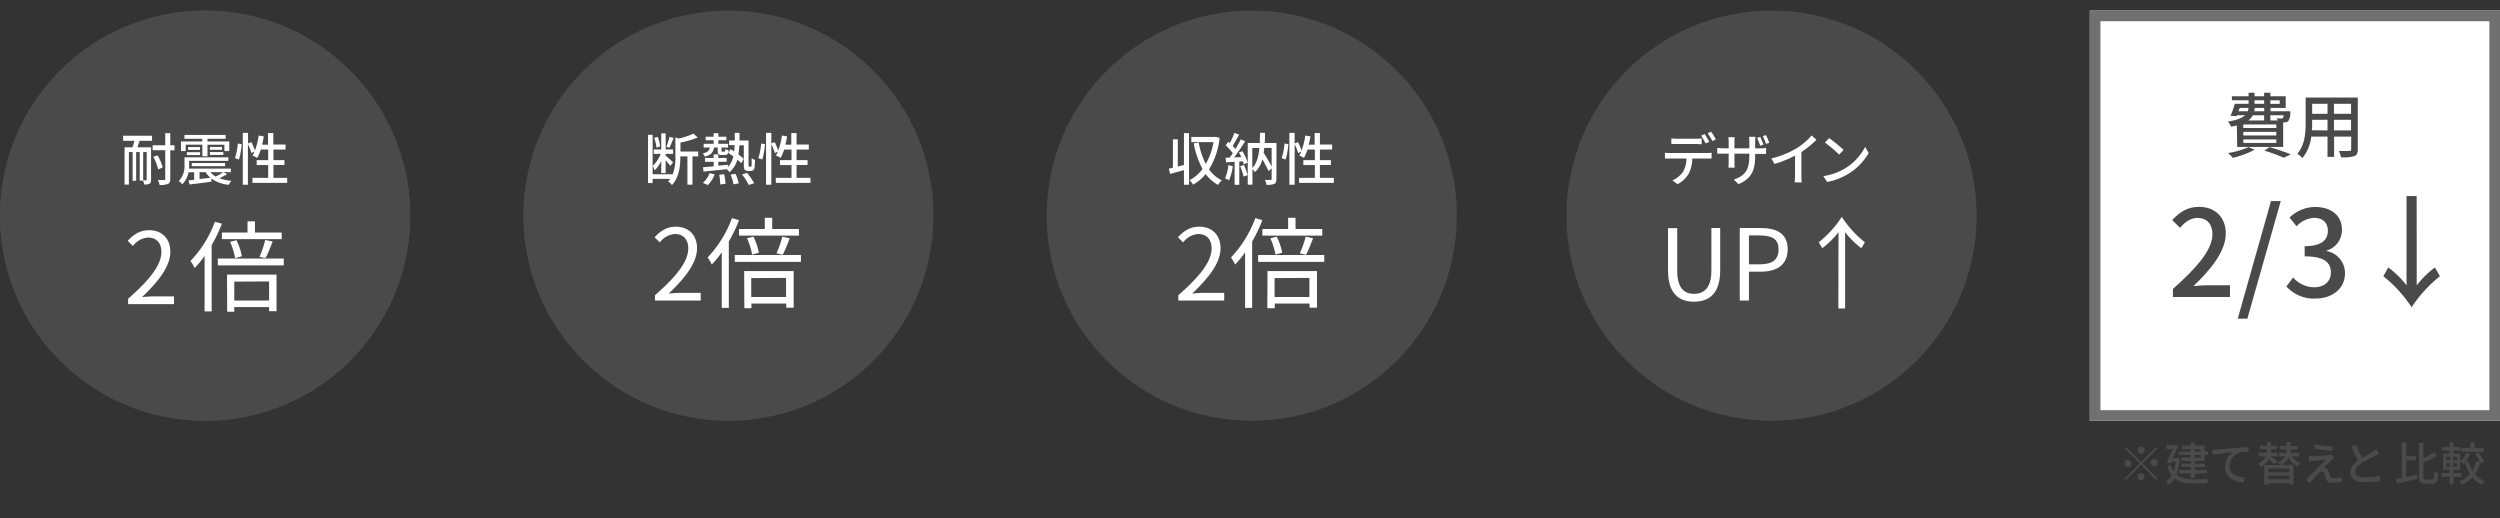 <svg id="レイヤー_2" data-name="レイヤー 2" xmlns="http://www.w3.org/2000/svg" viewBox="0 0 707 146.61"><rect x="0" y="0" width="707" height="146.61" fill="#333333" stroke="none"/><defs><style>.cls-1{fill:#4a4a4a;}.cls-2{fill:#fff;}.cls-3{fill:none;stroke:#707070;stroke-width:3px;}.cls-4{isolation:isolate;}</style></defs><circle id="楕円形_1" data-name="楕円形 1" class="cls-1" cx="58" cy="61" r="58"/><circle id="楕円形_2" data-name="楕円形 2" class="cls-1" cx="206" cy="61" r="58"/><circle id="楕円形_3" data-name="楕円形 3" class="cls-1" cx="354" cy="61" r="58"/><circle id="楕円形_4" data-name="楕円形 4" class="cls-1" cx="501" cy="61" r="58"/><g id="長方形_4" data-name="長方形 4"><rect class="cls-2" x="591" y="3" width="116" height="116"/><rect class="cls-3" x="592.5" y="4.5" width="113" height="113"/></g><g id="耐震性" class="cls-4"><g class="cls-4"><path class="cls-2" d="M30,37.24H40.28V39H35.84c-.26.8-.52,1.62-.78,2.32H39.9V52.8c0,.7-.12,1.14-.54,1.38a3.81,3.81,0,0,1-1.88.3A5.78,5.78,0,0,0,37,53.1H35.88V42.94h-1.2V53.1H33.4V42.94H32.06V54.5H30.54V41.34h2.82c.22-.7.46-1.54.64-2.32H30Zm8.34,5.7H37.14V53c.46,0,.86,0,1,0s.22-.06.22-.24Zm9.82-.6h-1.5V52.42c0,1-.24,1.5-.82,1.78a6.77,6.77,0,0,1-2.94.36,7.25,7.25,0,0,0-.62-1.74c1,0,1.9,0,2.18,0s.42-.1.42-.42V42.34H40.46V40.6H44.9V36.32h1.78V40.6h1.5ZM42.4,49.08a16.5,16.5,0,0,0-1.72-4.46l1.52-.52A15.63,15.63,0,0,1,44,48.46Z"/><path class="cls-2" d="M66.78,50.8A17.88,17.88,0,0,1,64,52.24a15.5,15.5,0,0,0,4.34.92,4.68,4.68,0,0,0-1,1.42,12.64,12.64,0,0,1-6.16-2.2l.06,1.1c-2.76.38-5.66.74-7.76,1L53.16,53l2-.2V50.14h-2a7.88,7.88,0,0,1-2.18,4.26,5.92,5.92,0,0,0-1.3-1.14,7.48,7.48,0,0,0,2-5.74V44.88H67.22v1.26H53.36v1.4q0,.63-.06,1.32H68.1v1.28H65.48ZM52.14,42.66H50.48V39.24H58v-.92H51.7V36.94H66.26v1.38H59.84v.92h7.7v3.42H65.82V40.4h-6v4.08H58V40.4h-5.9Zm.42.4h4.66v1H52.56Zm4.64-1.82v1H53v-1ZM54.28,48V46.92H66.06V48ZM57,52.58c1.24-.14,2.56-.28,3.86-.44a7.12,7.12,0,0,1-1.7-2H57ZM65,41.24v1h-4.3v-1Zm-4.3,1.82h4.78v1H60.68Zm.2,7.08a6.11,6.11,0,0,0,1.8,1.52,22.9,22.9,0,0,0,2.66-1.52Z"/><path class="cls-2" d="M69.58,45.16a23.84,23.84,0,0,0,1-5.16l1.34.2A25.36,25.36,0,0,1,71,45.64Zm18.42,7V53.9H75.74V52.14H81.3V47.6H77.24V45.86H81.3V42.1H78.7a18,18,0,0,1-1.28,3,10.82,10.82,0,0,0-1.66-.86,8.89,8.89,0,0,0,.74-1.38l-1.12.54a18.2,18.2,0,0,0-1.2-3.14V54.56H72.32V36.22h1.86v3.7l1.18-.48a17.93,17.93,0,0,1,1.3,3A23.54,23.54,0,0,0,78,37.12l1.82.3a26.94,26.94,0,0,1-.6,2.92h2.1v-4h1.86v4h4.32V42.1H83.16v3.76H87V47.6H83.16v4.54Z"/></g></g><g id="断熱性" class="cls-4"><g class="cls-4"><path class="cls-2" d="M197.45,44.23h-1.62v8H194.4v-8h-2v.19c0,2.37-.28,5.7-2.38,7.92a3.38,3.38,0,0,0-1.07-1,8.35,8.35,0,0,0,.61-.75h-5v1.18h-1.3V38.13h1.3V49.29h5.62v.16a12.6,12.6,0,0,0,.82-5V38.87l1,.3a20.47,20.47,0,0,0,4.11-1.38l1.2,1.09a24.9,24.9,0,0,1-4.87,1.43v2.54h5ZM187,45.53a9.51,9.51,0,0,1-1.84,2.65,6.14,6.14,0,0,0-.59-1.21,10.57,10.57,0,0,0,2.3-3.46h-2V42.26H187V37.71h1.25v4.55h2.1v1.25h-2.1V44c.48.39,1.78,1.6,2.1,1.92l-.8,1c-.26-.37-.8-1-1.3-1.6v3.62H187Zm-1.36-3.78A10.5,10.5,0,0,0,185,39l1-.3a10,10,0,0,1,.68,2.72ZM190.5,39c-.37.94-.83,2.08-1.19,2.78l-.86-.28a20,20,0,0,0,.88-2.81Z"/><path class="cls-2" d="M201.91,41.73c-.21,1.33-.8,2.11-2.58,2.56a2.38,2.38,0,0,0-.63-.89c1.4-.31,1.88-.79,2.05-1.67H199V40.66h2.82v-1h-2.25v-1h2.25v-1h1.32v1h2.26v1h-2.26v1h2.76v1.07h-1.86v.87c0,.25,0,.28.24.28h.56c.21,0,.26-.08.3-.76a2.91,2.91,0,0,0,.93.4c-.09,1-.4,1.32-1.07,1.32h-.88c-.94,0-1.15-.27-1.15-1.23v-.88Zm-3.13,10a7.64,7.64,0,0,0,1.91-2.77l1.42.37a8.53,8.53,0,0,1-1.93,3Zm13.43-4.56a.32.32,0,0,0,.24-.08,1.45,1.45,0,0,0,.12-.5c0-.32,0-1,0-1.87a2.82,2.82,0,0,0,.95.51c0,.82-.07,1.82-.13,2.16a1.27,1.27,0,0,1-.42.77,1.41,1.41,0,0,1-.76.19h-.66a1.34,1.34,0,0,1-.9-.32c-.22-.24-.3-.53-.3-1.63v-5.3h-1.27a22.1,22.1,0,0,1-.25,2.59,13.17,13.17,0,0,1,1.47,1.22l-.66,1.25a11,11,0,0,0-1.13-1,6.75,6.75,0,0,1-2.23,3.54,3.88,3.88,0,0,0-.75-.85c-2.38.26-4.82.5-6.59.67l-.12-1.23,3-.24V45.75h-2.45V44.66h2.45v-1h1.32v1h2.36v1.09h-2.36v1.1l2.72-.25,0,.61a6.19,6.19,0,0,0,1.52-3c-.48-.34-1-.67-1.39-.95l.61-1.08c.33.19.67.4,1,.64.08-.56.13-1.16.16-1.78h-1.57V39.73h1.6c0-.69,0-1.41,0-2.16h1.34c0,.75,0,1.47,0,2.16h2.56v6.64a2,2,0,0,0,.05.69.17.17,0,0,0,.16.07Zm-7.41,2.11a17.49,17.49,0,0,1,.37,2.7l-1.49.18a16,16,0,0,0-.29-2.74Zm3.2-.13a13.35,13.35,0,0,1,.92,2.71l-1.48.27a13.05,13.05,0,0,0-.83-2.74Zm3.27-.24a18.49,18.49,0,0,1,2,2.9l-1.5.51a20,20,0,0,0-1.91-3Z"/><path class="cls-2" d="M214.46,44.73a18.78,18.78,0,0,0,.8-4.13l1.08.16a20,20,0,0,1-.76,4.35Zm14.75,5.58v1.41h-9.82V50.31h4.45V46.68h-3.25V45.29h3.25v-3h-2.08a14.28,14.28,0,0,1-1,2.37,8.35,8.35,0,0,0-1.33-.69,6.41,6.41,0,0,0,.59-1.11l-.89.43a15.12,15.12,0,0,0-1-2.51V52.25h-1.49V37.57h1.49v3l.94-.38a14.18,14.18,0,0,1,1,2.4,18.71,18.71,0,0,0,1.06-4.26l1.45.24a19.79,19.79,0,0,1-.48,2.34h1.68V37.63h1.49v3.24h3.46v1.41h-3.46v3h3.11v1.39h-3.11v3.63Z"/></g></g><g id="収納性" class="cls-4"><g class="cls-4"><path class="cls-2" d="M334.82,37.65h1.44v14.6h-1.44V48.12l-3.92,1.07-.34-1.5c.34-.08.72-.16,1.14-.28v-8h1.39v7.67l1.73-.43ZM344.92,39a21.74,21.74,0,0,1-3,8.9,9.72,9.72,0,0,0,3.6,3.11,6,6,0,0,0-1.06,1.28,11,11,0,0,1-3.5-3.06,12.81,12.81,0,0,1-3.56,3,5.27,5.27,0,0,0-1-1.28,10.78,10.78,0,0,0,3.68-3.17,23.74,23.74,0,0,1-2.49-7.23l1.41-.26a20.94,20.94,0,0,0,2,6.07,19.21,19.21,0,0,0,2.19-6.16H336.9V38.72h6.75l.28,0Z"/><path class="cls-2" d="M348.64,47A15.11,15.11,0,0,1,347.57,51a6.36,6.36,0,0,0-1.14-.56,12.11,12.11,0,0,0,.95-3.74Zm2.72-4.24A12.43,12.43,0,0,1,352.82,46l-1.09.48a5.73,5.73,0,0,0-.26-.86l-1,.06v6.58h-1.32v-6.5l-2.42.15-.13-1.32,1.12,0c.29-.38.61-.82.91-1.26a14.66,14.66,0,0,0-2-2.24l.72-1c.14.11.29.24.43.37a17.58,17.58,0,0,0,1.31-2.9l1.32.51c-.56,1.08-1.24,2.31-1.81,3.19a11.25,11.25,0,0,1,.77.88c.57-.95,1.12-1.92,1.52-2.74l1.23.56c-.9,1.46-2.05,3.2-3.09,4.55.64,0,1.31-.05,2-.1-.21-.45-.43-.89-.66-1.3Zm.45,3.89a19,19,0,0,1,1,2.89l-1.14.39a17.26,17.26,0,0,0-.94-2.93Zm9.16,4c0,.72-.15,1.13-.61,1.37a5.54,5.54,0,0,1-2.21.24,5.28,5.28,0,0,0-.43-1.37c.68,0,1.41,0,1.61,0s.29-.06.29-.29v-3l-.88.8A31.9,31.9,0,0,0,357,45.06a7.36,7.36,0,0,1-2.11,3.62,3.58,3.58,0,0,0-.7-.79v4.34h-1.33V40.44h3.42c0-.92.05-1.88.07-2.89h1.39c0,1,0,2-.08,2.89H361Zm-6.82-3.16c1.29-1.34,1.79-3.29,2-5.66h-2Zm3.36-5.66c0,.48-.1.93-.16,1.37a38.94,38.94,0,0,1,2.27,3.93v-5.3Z"/><path class="cls-2" d="M362.46,44.73a18.78,18.78,0,0,0,.8-4.13l1.08.16a20,20,0,0,1-.76,4.35Zm14.75,5.58v1.41h-9.82V50.31h4.45V46.68h-3.25V45.29h3.25v-3h-2.08a14.28,14.28,0,0,1-1,2.37,8.35,8.35,0,0,0-1.33-.69,6.41,6.41,0,0,0,.59-1.11l-.89.43a15.12,15.12,0,0,0-1-2.51V52.25h-1.49V37.57h1.49v3l.94-.38a14.18,14.18,0,0,1,1,2.4,18.71,18.71,0,0,0,1.06-4.26l1.45.24a19.79,19.79,0,0,1-.48,2.34h1.68V37.63h1.49v3.24h3.46v1.41h-3.46v3h3.11v1.39h-3.11v3.63Z"/></g></g><g id="デザイン" class="cls-4"><g class="cls-4"><path class="cls-2" d="M482.69,43.27a10.82,10.82,0,0,0,1.35-.08v1.65c-.37,0-.93,0-1.35,0h-4.11a9.72,9.72,0,0,1-1,4.25,8,8,0,0,1-3.17,3L472.93,51a6.65,6.65,0,0,0,3-2.39,7.26,7.26,0,0,0,1-3.77h-4.62c-.49,0-1,0-1.46,0V43.19a13.68,13.68,0,0,0,1.46.08Zm-8.46-2.55c-.55,0-1.14,0-1.57.07V39.14a13,13,0,0,0,1.55.1h5.41a14.32,14.32,0,0,0,1.6-.1v1.65c-.51,0-1.09-.07-1.6-.07Zm8.11-.16a19.56,19.56,0,0,0-1.26-2.21l1-.43a24.25,24.25,0,0,1,1.3,2.19Zm1.57-3.31a17.45,17.45,0,0,1,1.33,2.18l-1,.45a16,16,0,0,0-1.31-2.2Z"/><path class="cls-2" d="M497.85,41.94a10.32,10.32,0,0,0,1.6-.1v1.7c-.24,0-.82,0-1.59,0h-1.5V44c0,4.13-.95,6.42-4.69,8.08l-1.36-1.28c3-1.09,4.4-2.47,4.4-6.71v-.64H490.5v2.4c0,.64.05,1.33.06,1.56h-1.77a15,15,0,0,0,.08-1.56v-2.4H487.3c-.74,0-1.4,0-1.67,0V41.81a12.45,12.45,0,0,0,1.67.13h1.57V40.1c0-.56-.07-1.07-.08-1.3h1.79a10.41,10.41,0,0,0-.08,1.3v1.84h4.21V40.08a11.35,11.35,0,0,0-.08-1.39h1.81c0,.24-.08.75-.08,1.39v1.86Zm-.07-.74A19.72,19.72,0,0,0,496.9,39l.91-.29a21.9,21.9,0,0,1,.9,2.19Zm1.65-.51a21.22,21.22,0,0,0-.91-2.21l.91-.28a18.35,18.35,0,0,1,.91,2.19Z"/><path class="cls-2" d="M509.43,49.7a12,12,0,0,0,.11,1.89h-2c0-.35.09-1.23.09-1.89V44a30.51,30.51,0,0,1-5.79,2.36l-.92-1.55a25,25,0,0,0,7.22-2.92,17.61,17.61,0,0,0,4.18-3.58l1.36,1.23A26.81,26.81,0,0,1,509.43,43Z"/><path class="cls-2" d="M521.91,47.54a15.18,15.18,0,0,0,5.55-6l1,1.74a16.45,16.45,0,0,1-5.62,5.8,17.76,17.76,0,0,1-6.13,2.38l-1.07-1.65A16.57,16.57,0,0,0,521.91,47.54Zm-.55-5.12-1.26,1.3a36.82,36.82,0,0,0-4-3.4l1.17-1.25A32.9,32.9,0,0,1,521.36,42.42Z"/></g></g><g id="UP_" data-name="UP " class="cls-4"><g class="cls-4"><path class="cls-2" d="M471.72,76.52v-12h2.6V76.6c0,5,2.1,6.5,4.76,6.5s4.9-1.54,4.9-6.5V64.48h2.49v12c0,6.6-3.19,8.84-7.39,8.84S471.72,83.12,471.72,76.52Z"/><path class="cls-2" d="M492,64.48h5.85c4.62,0,7.7,1.54,7.7,6s-3.08,6.35-7.56,6.35h-3.39V85H492Zm5.65,10.27c3.62,0,5.32-1.31,5.32-4.25s-1.82-3.92-5.43-3.92h-2.94v8.17Z"/><path class="cls-2" d="M519.93,65.65a24.11,24.11,0,0,1-4.59,4.54l-1-1.68a29.9,29.9,0,0,0,6.52-7.17,29.94,29.94,0,0,0,6.53,7.17l-1,1.68a24.11,24.11,0,0,1-4.59-4.54V87.24h-1.91Z"/></g></g><g id="_2倍" data-name=" 2倍" class="cls-4"><g class="cls-4"><path class="cls-2" d="M333.23,83.49c6.44-5.63,9.41-9.72,9.41-13.25,0-2.35-1.23-4.06-3.78-4.06a5.77,5.77,0,0,0-4.26,2.38l-1.48-1.45c1.68-1.82,3.44-3,6.05-3,3.67,0,6,2.41,6,6.08,0,4.09-3.22,8.26-8,12.82,1.06-.08,2.32-.19,3.36-.19h5.68V85H333.23Z"/><path class="cls-2" d="M357,62.26a41.41,41.41,0,0,1-2.89,6.05V87.07h-2V71.36a26.83,26.83,0,0,1-2.82,3.45,11.93,11.93,0,0,0-1.18-2A32.14,32.14,0,0,0,355,61.68Zm17.5,9.86v1.93H355.8V72.12Zm-10.22-7.36V61.59h2.1v3.17h7.56v1.87H357V64.76Zm-5.83,11.9h14V87h-2.1V85.84h-9.85v1.32H358.4ZM360.7,72a20.9,20.9,0,0,0-1.43-4.62l1.79-.45a16.47,16.47,0,0,1,1.54,4.54Zm-.25,6.64v5.35h9.85V78.59Zm7.14-7a28.36,28.36,0,0,0,1.65-4.7l2.1.44c-.64,1.66-1.34,3.48-2,4.68Z"/></g></g><g id="_2倍-2" data-name=" 2倍-2" class="cls-4"><g class="cls-4"><path class="cls-2" d="M185.23,83.49c6.44-5.63,9.41-9.72,9.41-13.25,0-2.35-1.23-4.06-3.78-4.06a5.77,5.77,0,0,0-4.26,2.38l-1.48-1.45c1.68-1.82,3.44-3,6-3,3.67,0,6,2.41,6,6.08,0,4.09-3.22,8.26-8,12.82,1.06-.08,2.32-.19,3.36-.19h5.68V85H185.23Z"/><path class="cls-2" d="M209,62.26a41.41,41.41,0,0,1-2.89,6.05V87.07h-2V71.36a26.83,26.83,0,0,1-2.82,3.45,11.93,11.93,0,0,0-1.18-2A32.14,32.14,0,0,0,207,61.68Zm17.5,9.86v1.93H207.8V72.12Zm-10.22-7.36V61.59h2.1v3.17h7.56v1.87H209V64.76Zm-5.83,11.9h14V87h-2.1V85.84h-9.85v1.32h-2ZM212.7,72a20.9,20.9,0,0,0-1.43-4.62l1.79-.45a16.47,16.47,0,0,1,1.54,4.54Zm-.25,6.64v5.35h9.85V78.59Zm7.14-7a28.36,28.36,0,0,0,1.65-4.7l2.1.44c-.64,1.66-1.34,3.48-2,4.68Z"/></g></g><g id="UP_2" data-name="UP 2" class="cls-4"><g class="cls-4"><path class="cls-2" d="M40.36,90.38c-5.38,0-9.12-3.45-9.12-9.21V66.64h3.23V81.17c0,4.51,2.82,6.21,5.89,6.21s6-1.73,6-6.21V66.64h3.17V81.17A8.8,8.8,0,0,1,40.36,90.38Z"/><path class="cls-2" d="M61.77,80.82H57.35V90h-3.2V66.64h7c4.74,0,7.65,3.14,7.65,7.2A7.19,7.19,0,0,1,61.77,80.82ZM60.68,69.65H57.35v8.16h3.52c2.69,0,4.61-1.51,4.61-4.16S63.66,69.65,60.68,69.65Z"/></g><g class="cls-4"><path class="cls-2" d="M80,64.94l6.75,6.75H81.16V90H78.84V71.69H73.25Z"/></g></g><g id="費用" class="cls-4"><g class="cls-4"><path class="cls-1" d="M637.58,42.36a27.27,27.27,0,0,1-6.14,2.28,9.71,9.71,0,0,0-1.36-1.36,23.9,23.9,0,0,0,5.84-1.68Zm-5-6.9a15.52,15.52,0,0,1-1.64.36,5.92,5.92,0,0,0-.88-1.44c2.58-.42,4-1,4.86-1.78h-2.3l-.1.24-1.72-.1a27.77,27.77,0,0,0,1.2-3.38h3.9v-1h-4.72V27.22h4.72v-1h1.68v1h2.72v-1h1.76v1h4.34v3.3H642.1v.94h5.6s0,.34,0,.54a4.19,4.19,0,0,1-.56,2.22,1.55,1.55,0,0,1-1.06.4l-.4,0v6.94h-13Zm.46-4h2.64a3,3,0,0,0,.2-.94H633.4Zm10.7,3.74h-9.34v1h9.34Zm0,2.1h-9.34v1h9.34Zm0,2.12h-9.34v1h9.34Zm-6.66-6.82a4,4,0,0,1-1.24,1.46h4.46V32.6Zm3.22-2.08H637.6a4.83,4.83,0,0,1-.1.94h2.84Zm-2.72-1.16h2.72v-1h-2.72Zm4.26,12.24c2.16.64,4.6,1.46,6,2.06l-2,.94a45.78,45.78,0,0,0-5.48-2Zm.22-13.22v1h2.64v-1Zm0,4.22v1.46h2.08a4.44,4.44,0,0,0-.26-.62c.56.06,1.06.08,1.28.08a.49.49,0,0,0,.42-.14,1.5,1.5,0,0,0,.24-.78Z"/><path class="cls-1" d="M666.78,42.24c0,1.08-.26,1.64-1,1.92a11,11,0,0,1-3.74.32,7.68,7.68,0,0,0-.62-1.8c1.28.06,2.6,0,3,0s.5-.12.5-.5V38.64h-4.84v5.72h-1.86V38.64h-4.6a11.47,11.47,0,0,1-2.5,6.06,6.16,6.16,0,0,0-1.46-1.22c2.18-2.42,2.38-6,2.38-8.78V27.58h14.74Zm-8.56-5.36v-3h-4.34v.8c0,.68,0,1.42-.08,2.16Zm-4.34-7.52v2.82h4.34V29.36Zm11,0h-4.84v2.82h4.84Zm0,7.52v-3h-4.84v3Z"/></g></g><g id="_建て替えと比較" data-name=" 建て替えと比較" class="cls-4"><g class="cls-4"><path class="cls-1" d="M605.5,130.68l4.29-4.29.38.38-4.29,4.29,4.29,4.29-.38.38-4.29-4.29-4.3,4.3-.38-.38,4.3-4.3-4.29-4.29.38-.38Zm-2.73.38a1,1,0,1,1-1-1A1,1,0,0,1,602.77,131.06Zm2.73-2.73a1,1,0,1,1,1-1A1,1,0,0,1,605.5,128.33Zm0,5.46a1,1,0,1,1-1,1A1,1,0,0,1,605.5,133.79Zm2.73-2.73a1,1,0,1,1,1.95,0,1,1,0,0,1-1.95,0Z"/><path class="cls-1" d="M616.46,129.66a15.68,15.68,0,0,1-1,4.55c1.24,1.09,2.95,1.32,5,1.33.64,0,3.36,0,4.14,0a4.34,4.34,0,0,0-.47,1.17H620.4c-2.28,0-4.1-.29-5.46-1.44a5.67,5.67,0,0,1-1.57,1.8,5.69,5.69,0,0,0-.93-.83,5.35,5.35,0,0,0,1.67-1.87,8.34,8.34,0,0,1-1.23-2.52l1-.34a6.85,6.85,0,0,0,.78,1.74,12.47,12.47,0,0,0,.61-2.65H614l-.23.45-1.09-.3c.61-1.17,1.32-2.67,1.82-3.8h-1.92v-1.06H615l.18-.05.84.22c-.41,1-1,2.28-1.56,3.49h1l.19,0Zm3.07-1h-3.42v-.95h3.42V127H617v-1h2.52v-.83h1.18V126h2.77v1.69h1v.95h-1v1.73h-2.77v.78h2.89v.91h-2.89v.83h3.46v1h-3.46v1.23h-1.18v-1.23h-3.25v-1h3.25v-.83h-2.68v-.91h2.68v-.78h-2.6v-1h2.6Zm1.18-.95h1.59V127h-1.59Zm1.59.95h-1.59v.78h1.59Z"/></g><g class="cls-4"><path class="cls-1" d="M626.74,127.17c1-.08,3.24-.3,5.61-.5,1.37-.11,2.66-.19,3.54-.21v1.3a11.42,11.42,0,0,0-2.49.19,4.24,4.24,0,0,0-2.85,3.86c0,2.34,2.19,3.12,4.32,3.22l-.47,1.39c-2.52-.13-5.17-1.49-5.17-4.33a5.13,5.13,0,0,1,2.18-4.18c-1.13.13-4.29.45-5.72.74l-.14-1.41C626.05,127.22,626.5,127.2,626.74,127.17Z"/></g><g class="cls-4"><path class="cls-1" d="M643.2,131.27c-.38-.34-1.05-.86-1.66-1.32a5.53,5.53,0,0,1-2.2,2.06,3.61,3.61,0,0,0-.79-.82,4.34,4.34,0,0,0,2.19-2.13h-2v-1H641a5.43,5.43,0,0,0,.07-1h-1.91v-1h1.91v-1.08h1.16v1.08h1.64v1h-1.64a5.41,5.41,0,0,1-.08,1h1.93v1h-2c.68.45,1.47,1,1.91,1.41Zm5-2.21a4.72,4.72,0,0,0,2.33,1.93,4.42,4.42,0,0,0-.77.9,5.45,5.45,0,0,1-2.48-2.43,4.69,4.69,0,0,1-2.2,2h3.55V137h-1.22v-.39h-5.91V137h-1.18V131.5h4.5a4.5,4.5,0,0,0-.7-.74,3.91,3.91,0,0,0,2.1-1.7h-1.69v-1h2a5.45,5.45,0,0,0,.07-.87v-.09h-1.86v-1h1.86v-1.08h1.15v1.08h2v1h-2v.1a5,5,0,0,1-.06.86h2.49v1Zm-.79,3.47h-5.91v1h5.91Zm0,3v-1.07h-5.91v1.07Z"/></g><g class="cls-4"><path class="cls-1" d="M659.37,130.12c-.52.48-1.86,1.71-2.26,2.14a1.32,1.32,0,0,1,.48.06,1.21,1.21,0,0,1,.9.91c.12.36.27.94.4,1.31s.43.67,1,.67a12.15,12.15,0,0,0,2.47-.26l-.08,1.36a20.75,20.75,0,0,1-2.47.18c-1.11,0-1.77-.24-2.06-1.09-.13-.39-.3-1.08-.41-1.43s-.42-.65-.74-.65a1.4,1.4,0,0,0-.9.5,34.54,34.54,0,0,0-2.47,2.74l-1.22-.85a5.7,5.7,0,0,0,.74-.67c.58-.57,3.72-3.69,4.94-5-1,.06-2.85.21-3.63.28-.41,0-.78.09-1.06.14l-.12-1.43c.3,0,.73,0,1.16,0,.68,0,3.64-.18,4.66-.31a3,3,0,0,0,.65-.15l.77.86C659.85,129.72,659.57,130,659.37,130.12Zm.43-3.81-.17,1.2c-1.32-.1-3.64-.39-5.18-.66l.19-1.2A45.29,45.29,0,0,0,659.8,126.31Z"/><path class="cls-1" d="M672.78,128.34c-.33.2-.69.39-1.11.6a42.06,42.06,0,0,0-3.77,2c-1.14.74-1.86,1.55-1.86,2.48s1,1.59,2.87,1.59a20.66,20.66,0,0,0,4.16-.44v1.46a24.37,24.37,0,0,1-4.09.32c-2.49,0-4.32-.73-4.32-2.78,0-1.37.87-2.42,2.18-3.36-.58-1.09-1.23-2.53-1.83-3.91l1.29-.52a29.83,29.83,0,0,0,1.68,3.71c1.13-.68,2.4-1.32,3.06-1.69a7.22,7.22,0,0,0,1-.68Z"/></g><g class="cls-4"><path class="cls-1" d="M680.47,134.89c1-.2,2-.44,3.06-.66l.11,1.17c-2,.48-4.14,1-5.74,1.34l-.37-1.25,1.69-.33v-10h1.25V129h2.76v1.18h-2.76Zm7.26.72c.55,0,.63-.45.72-2.28a3.55,3.55,0,0,0,1.13.54c-.13,2.14-.46,2.91-1.75,2.91h-2c-1.37,0-1.73-.44-1.73-2V125.2h1.23v4.4a18.9,18.9,0,0,0,3-1.69l.87,1a30.41,30.41,0,0,1-3.84,1.85v4c0,.73.09.83.65.83Z"/><path class="cls-1" d="M695.73,128.32v4.56h-1.88v.91h2.31v1.08h-2.31V137h-1.08v-2.16h-2.25v-1.08h2.25v-.91h-1.85v-4.56h1.85v-.85h-2.11v-1h2.11v-1.33h1.08v1.33h2v1h-2v.85Zm-3.91,1.84h1.07v-1h-1.07Zm0,1.84h1.07v-1h-1.07Zm3-2.81h-1.08v1h1.08Zm0,1.82h-1.08v1h1.08Zm6.55-.31a10,10,0,0,1-1.41,3.35,6.92,6.92,0,0,0,2.67,2,4.32,4.32,0,0,0-.78,1A7.54,7.54,0,0,1,699.2,135a8.79,8.79,0,0,1-3,2.1,5.16,5.16,0,0,0-.75-.94,7.88,7.88,0,0,0,3.06-2.12,12.77,12.77,0,0,1-1.43-3.24,5.57,5.57,0,0,1-.39.43,10.44,10.44,0,0,0-1-.69,6.57,6.57,0,0,0,1.75-2.54l1.14.29a9.84,9.84,0,0,1-1.47,2.45l1-.22a10.15,10.15,0,0,0,1.12,2.56,8,8,0,0,0,1-2.59Zm1-2.9h-6.3v-1.12h2.57v-1.6h1.2v1.6h2.53Zm-1.54.1a13.89,13.89,0,0,1,1.71,2.63l-1,.56a12.76,12.76,0,0,0-1.62-2.72Z"/></g></g><g id="_2" data-name=" 2" class="cls-4"><g class="cls-4"><path class="cls-1" d="M614.5,81.72c7.37-6.52,11.18-11.39,11.18-15.5,0-2.72-1.46-4.59-4.25-4.59-2,0-3.6,1.26-4.93,2.79l-2.21-2.18c2.14-2.31,4.35-3.74,7.62-3.74,4.59,0,7.54,3,7.54,7.52,0,4.82-3.84,9.82-9.14,14.89,1.29-.14,2.86-.24,4.08-.24h6.25V84H614.5Z"/><path class="cls-1" d="M642.24,56.87H645l-9.45,33.25h-2.72Z"/><path class="cls-1" d="M646.59,81l1.91-2.52a8.07,8.07,0,0,0,5.91,2.76c2.82,0,4.76-1.57,4.76-4.15,0-2.79-1.77-4.59-7.41-4.59V69.62c4.93,0,6.56-1.87,6.56-4.39,0-2.21-1.46-3.6-3.84-3.63a7.29,7.29,0,0,0-5,2.38l-2-2.45a10.55,10.55,0,0,1,7.17-3c4.49,0,7.65,2.31,7.65,6.46A6,6,0,0,1,658,70.84V71a6.34,6.34,0,0,1,5.16,6.26c0,4.52-3.77,7.17-8.36,7.17A10.4,10.4,0,0,1,646.59,81Z"/><path class="cls-1" d="M683.45,80.7a25.35,25.35,0,0,1,5.16-5.06l1.4,2.48a37.5,37.5,0,0,0-8,8.77,37.5,37.5,0,0,0-8-8.77l1.39-2.48a25.15,25.15,0,0,1,5.17,5.06V55.44h2.86Z"/></g></g><path id="パス_18" data-name="パス 18" class="cls-1" d="M58,3A58,58,0,1,1,0,61,58,58,0,0,1,58,3Z"/><g id="耐震性-2" class="cls-4"><g class="cls-4"><path class="cls-2" d="M34.82,38.39H43v1.42H39.47c-.2.64-.41,1.3-.62,1.86h3.87v9.17c0,.56-.09.91-.43,1.1a3,3,0,0,1-1.5.24,4.85,4.85,0,0,0-.36-1.1h-.92V43h-1v8.13h-1V43H36.45V52.2H35.23V41.67h2.26c.18-.56.37-1.23.51-1.86H34.82ZM41.49,43h-1v8c.37,0,.69,0,.8,0s.18-.05.18-.2Zm7.86-.48h-1.2v8.07c0,.8-.19,1.2-.66,1.42a5.5,5.5,0,0,1-2.35.29,5.15,5.15,0,0,0-.5-1.39c.79,0,1.53,0,1.75,0s.34-.08.34-.33V42.47H43.17V41.08h3.56V37.65h1.42v3.43h1.2Zm-4.63,5.39a13.37,13.37,0,0,0-1.37-3.57l1.21-.41A12.42,12.42,0,0,1,46,47.37Z"/><path class="cls-2" d="M64.23,49.24A14.16,14.16,0,0,1,62,50.39a12.19,12.19,0,0,0,3.48.74,3.71,3.71,0,0,0-.77,1.13,10,10,0,0,1-4.93-1.76l0,.88c-2.21.31-4.53.6-6.21.79L53.33,51l1.58-.16V48.71H53.3a6.31,6.31,0,0,1-1.75,3.41,4.54,4.54,0,0,0-1-.91,6,6,0,0,0,1.62-4.6V44.5H64.58v1H53.49v1.12c0,.34,0,.69-.05,1.06H65.29v1h-2.1ZM52.51,42.72H51.18V40h6v-.74H52.16v-1.1H63.81v1.1H58.68V40h6.16v2.73H63.46v-1.8H58.68v3.26H57.23V40.92H52.51Zm.34.32h3.73v.82H52.85Zm3.71-1.45v.81H53.19v-.81ZM54.23,47v-.9h9.42V47Zm2.2,3.63c1-.11,2-.22,3.09-.35a6,6,0,0,1-1.36-1.6H56.43Zm6.36-9.07v.81H59.35v-.81ZM59.35,43h3.82v.82H59.35Zm.16,5.67A4.94,4.94,0,0,0,61,49.93a19.45,19.45,0,0,0,2.13-1.22Z"/><path class="cls-2" d="M66.46,44.73a18.78,18.78,0,0,0,.8-4.13l1.08.16a20,20,0,0,1-.76,4.35Zm14.75,5.58v1.41H71.39V50.31h4.45V46.68H72.59V45.29h3.25v-3H73.76a14.28,14.28,0,0,1-1,2.37A8.35,8.35,0,0,0,71.41,44,6.41,6.41,0,0,0,72,42.85l-.89.43a15.12,15.12,0,0,0-1-2.51V52.25H68.66V37.57h1.49v3l.94-.38a14.18,14.18,0,0,1,1,2.4,18.71,18.71,0,0,0,1.06-4.26l1.45.24a19.79,19.79,0,0,1-.48,2.34h1.68V37.63h1.49v3.24h3.46v1.41H77.33v3h3.11v1.39H77.33v3.63Z"/></g></g><g id="_2倍-3" data-name=" 2倍-3" class="cls-4"><g class="cls-4"><path class="cls-2" d="M36.23,84.49c6.44-5.63,9.41-9.72,9.41-13.25,0-2.35-1.23-4.06-3.78-4.06a5.77,5.77,0,0,0-4.26,2.38l-1.48-1.45c1.68-1.82,3.44-3,6.05-3,3.67,0,6,2.41,6,6.08,0,4.09-3.22,8.26-8,12.82,1.06-.08,2.32-.19,3.36-.19h5.68V86H36.23Z"/><path class="cls-2" d="M62.75,63.26a41.41,41.41,0,0,1-2.89,6.05V88.07h-2V72.36a26.83,26.83,0,0,1-2.82,3.45,11.93,11.93,0,0,0-1.18-2,32.14,32.14,0,0,0,6.92-11.11Zm17.5,9.86v1.93H61.6V73.12ZM70,65.76V62.59h2.1v3.17h7.56v1.87H62.75V65.76ZM64.2,77.66h14V88H76.1V86.84H66.25v1.32h-2ZM66.5,73a20.9,20.9,0,0,0-1.43-4.62l1.79-.45a16.47,16.47,0,0,1,1.54,4.54Zm-.25,6.64v5.35H76.1V79.59Zm7.14-7A28.36,28.36,0,0,0,75,67.86l2.1.44c-.64,1.66-1.34,3.48-2,4.68Z"/></g></g></svg>